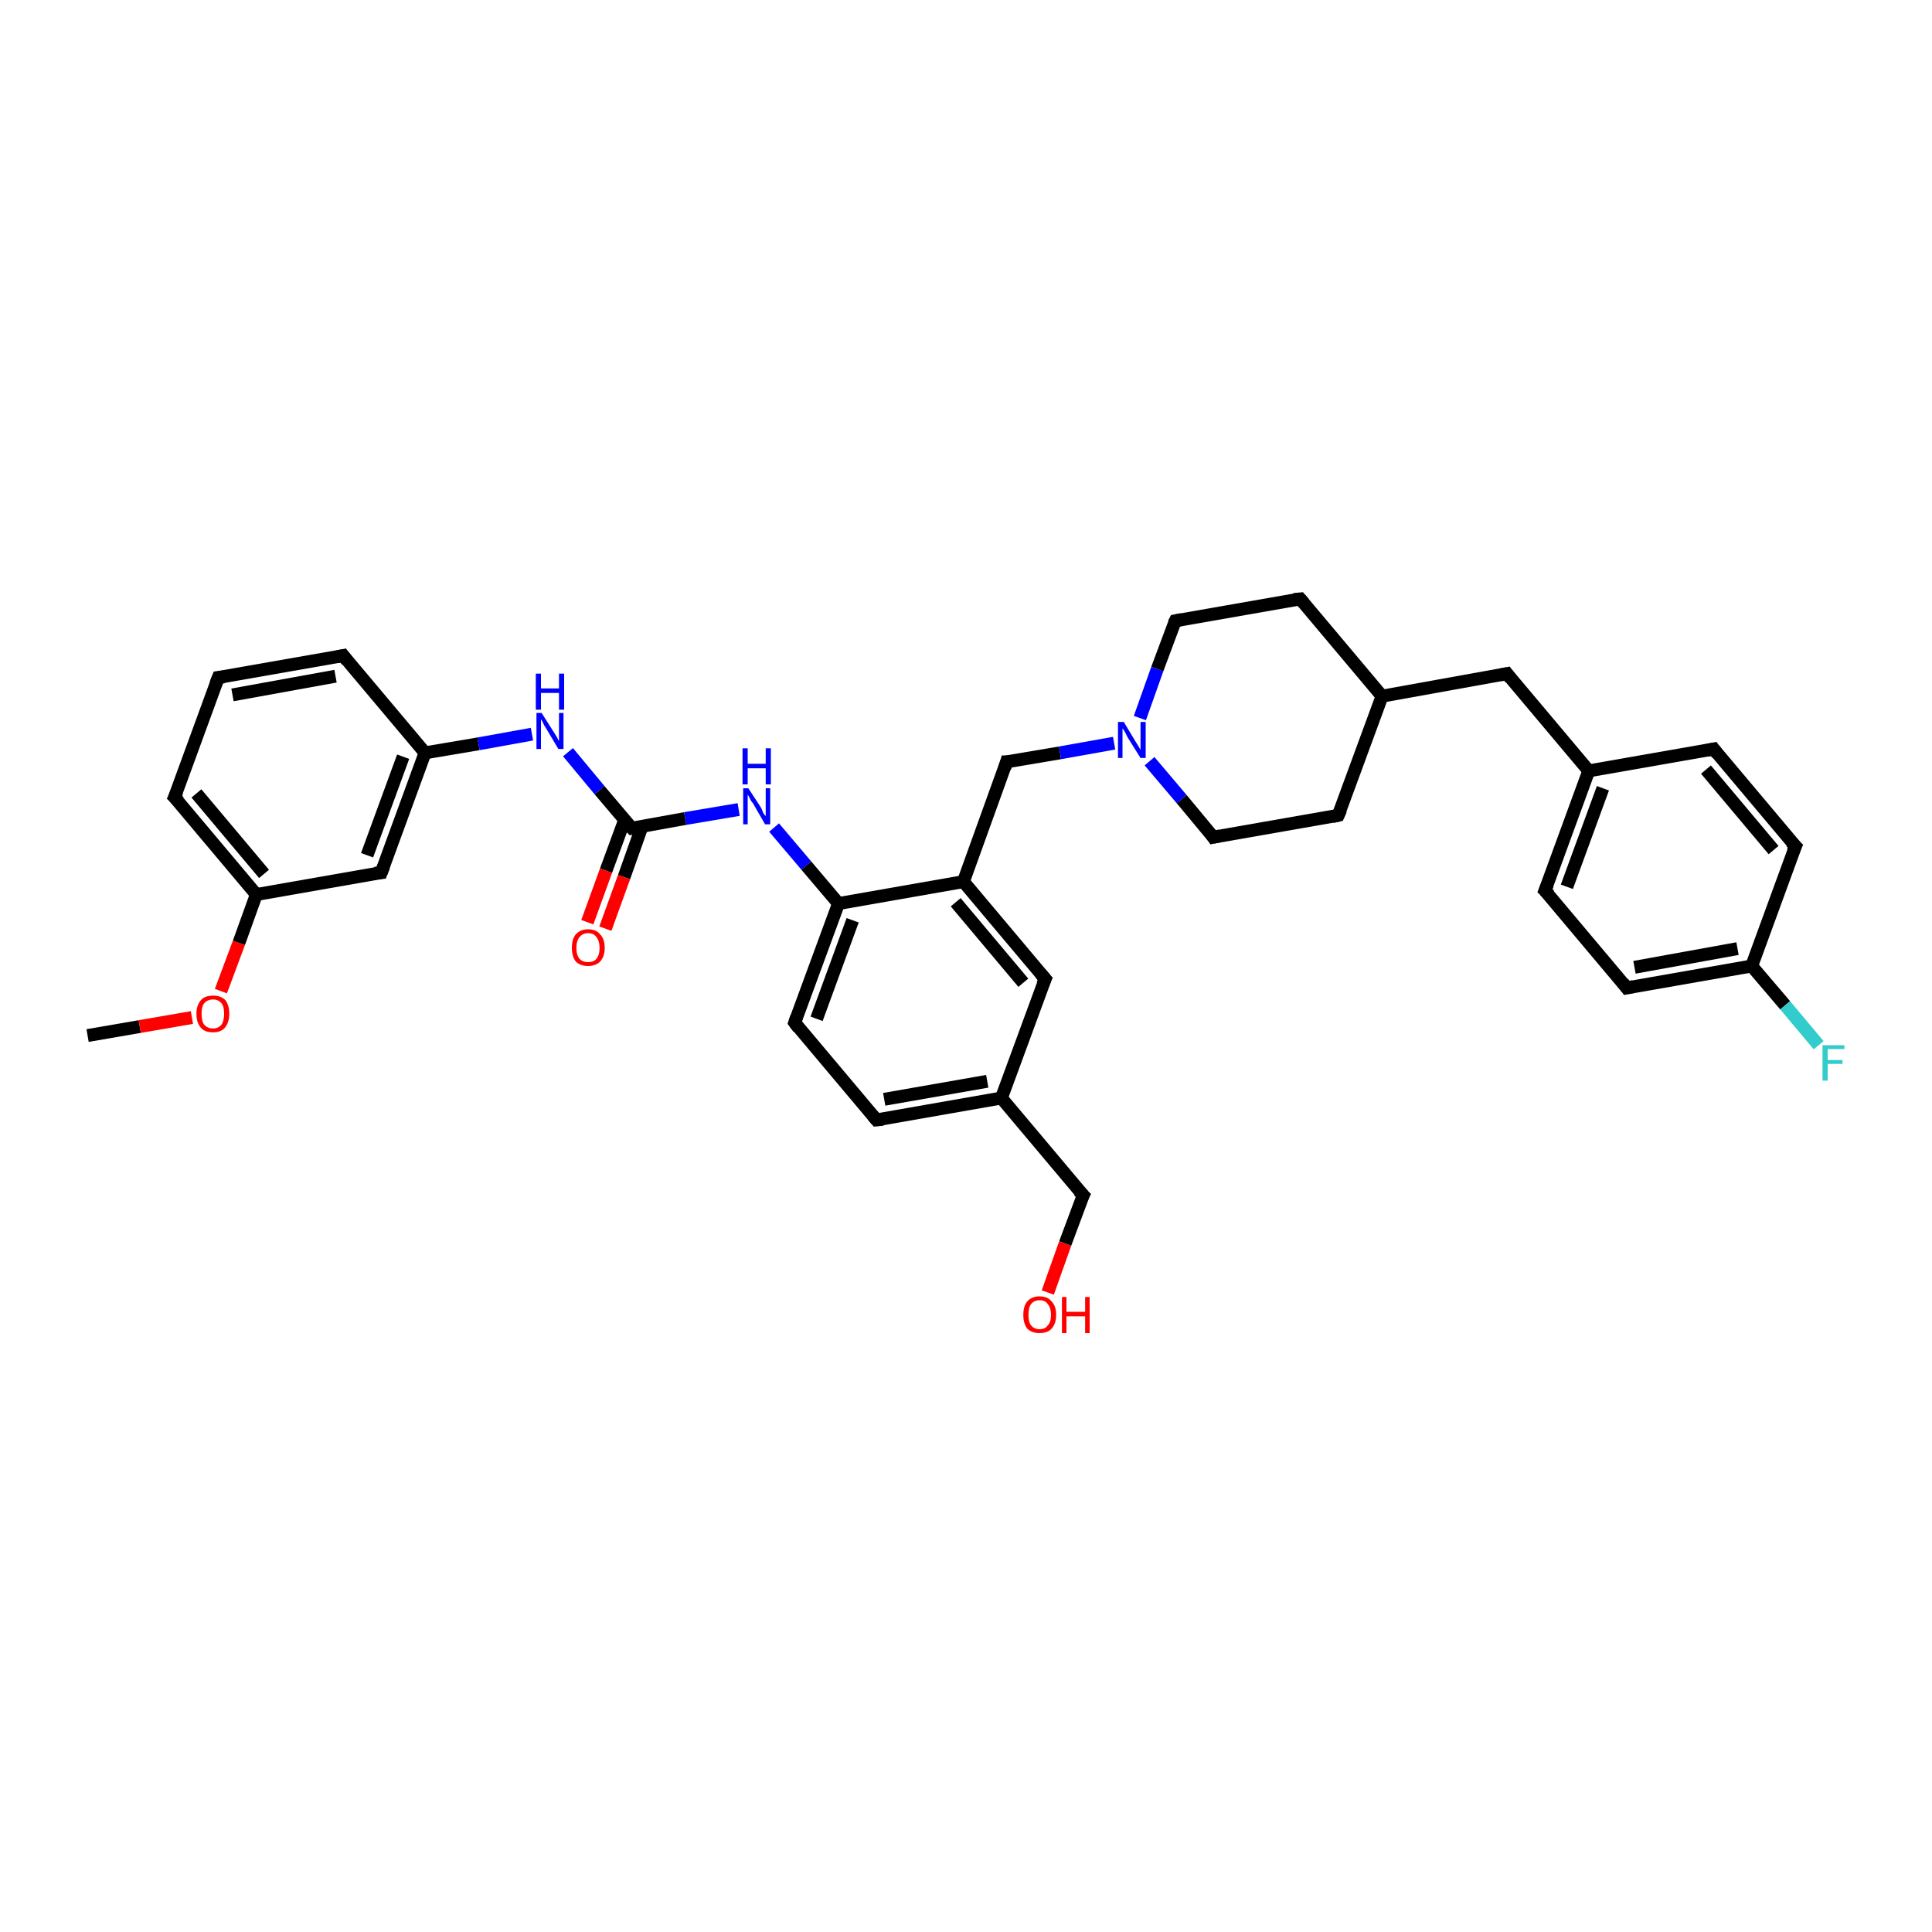 <?xml version='1.0' encoding='iso-8859-1'?>
<svg version='1.1' baseProfile='full'
              xmlns='http://www.w3.org/2000/svg'
                      xmlns:rdkit='http://www.rdkit.org/xml'
                      xmlns:xlink='http://www.w3.org/1999/xlink'
                  xml:space='preserve'
width='300px' height='300px' viewBox='0 0 300 300'>
<!-- END OF HEADER -->
<rect style='opacity:1.0;fill:#FFFFFF;stroke:none' width='300.0' height='300.0' x='0.0' y='0.0'> </rect>
<path class='bond-0 atom-0 atom-1' d='M 13.6,160.8 L 21.7,159.4' style='fill:none;fill-rule:evenodd;stroke:#000000;stroke-width:2.0px;stroke-linecap:butt;stroke-linejoin:miter;stroke-opacity:1' />
<path class='bond-0 atom-0 atom-1' d='M 21.7,159.4 L 29.8,158.0' style='fill:none;fill-rule:evenodd;stroke:#FF0000;stroke-width:2.0px;stroke-linecap:butt;stroke-linejoin:miter;stroke-opacity:1' />
<path class='bond-1 atom-1 atom-2' d='M 34.3,153.9 L 37.1,146.4' style='fill:none;fill-rule:evenodd;stroke:#FF0000;stroke-width:2.0px;stroke-linecap:butt;stroke-linejoin:miter;stroke-opacity:1' />
<path class='bond-1 atom-1 atom-2' d='M 37.1,146.4 L 39.8,138.9' style='fill:none;fill-rule:evenodd;stroke:#000000;stroke-width:2.0px;stroke-linecap:butt;stroke-linejoin:miter;stroke-opacity:1' />
<path class='bond-2 atom-2 atom-3' d='M 39.8,138.9 L 27.1,123.8' style='fill:none;fill-rule:evenodd;stroke:#000000;stroke-width:2.0px;stroke-linecap:butt;stroke-linejoin:miter;stroke-opacity:1' />
<path class='bond-2 atom-2 atom-3' d='M 41.0,135.7 L 30.5,123.2' style='fill:none;fill-rule:evenodd;stroke:#000000;stroke-width:2.0px;stroke-linecap:butt;stroke-linejoin:miter;stroke-opacity:1' />
<path class='bond-3 atom-3 atom-4' d='M 27.1,123.8 L 33.9,105.2' style='fill:none;fill-rule:evenodd;stroke:#000000;stroke-width:2.0px;stroke-linecap:butt;stroke-linejoin:miter;stroke-opacity:1' />
<path class='bond-4 atom-4 atom-5' d='M 33.9,105.2 L 53.3,101.8' style='fill:none;fill-rule:evenodd;stroke:#000000;stroke-width:2.0px;stroke-linecap:butt;stroke-linejoin:miter;stroke-opacity:1' />
<path class='bond-4 atom-4 atom-5' d='M 36.1,107.9 L 52.1,105.0' style='fill:none;fill-rule:evenodd;stroke:#000000;stroke-width:2.0px;stroke-linecap:butt;stroke-linejoin:miter;stroke-opacity:1' />
<path class='bond-5 atom-5 atom-6' d='M 53.3,101.8 L 66.0,116.9' style='fill:none;fill-rule:evenodd;stroke:#000000;stroke-width:2.0px;stroke-linecap:butt;stroke-linejoin:miter;stroke-opacity:1' />
<path class='bond-6 atom-6 atom-7' d='M 66.0,116.9 L 74.3,115.5' style='fill:none;fill-rule:evenodd;stroke:#000000;stroke-width:2.0px;stroke-linecap:butt;stroke-linejoin:miter;stroke-opacity:1' />
<path class='bond-6 atom-6 atom-7' d='M 74.3,115.5 L 82.6,114.0' style='fill:none;fill-rule:evenodd;stroke:#0000FF;stroke-width:2.0px;stroke-linecap:butt;stroke-linejoin:miter;stroke-opacity:1' />
<path class='bond-7 atom-7 atom-8' d='M 88.2,116.8 L 93.1,122.7' style='fill:none;fill-rule:evenodd;stroke:#0000FF;stroke-width:2.0px;stroke-linecap:butt;stroke-linejoin:miter;stroke-opacity:1' />
<path class='bond-7 atom-7 atom-8' d='M 93.1,122.7 L 98.1,128.6' style='fill:none;fill-rule:evenodd;stroke:#000000;stroke-width:2.0px;stroke-linecap:butt;stroke-linejoin:miter;stroke-opacity:1' />
<path class='bond-8 atom-8 atom-9' d='M 97.0,127.3 L 94.1,135.2' style='fill:none;fill-rule:evenodd;stroke:#000000;stroke-width:2.0px;stroke-linecap:butt;stroke-linejoin:miter;stroke-opacity:1' />
<path class='bond-8 atom-8 atom-9' d='M 94.1,135.2 L 91.2,143.2' style='fill:none;fill-rule:evenodd;stroke:#FF0000;stroke-width:2.0px;stroke-linecap:butt;stroke-linejoin:miter;stroke-opacity:1' />
<path class='bond-8 atom-8 atom-9' d='M 99.7,128.3 L 96.9,136.2' style='fill:none;fill-rule:evenodd;stroke:#000000;stroke-width:2.0px;stroke-linecap:butt;stroke-linejoin:miter;stroke-opacity:1' />
<path class='bond-8 atom-8 atom-9' d='M 96.9,136.2 L 94.0,144.2' style='fill:none;fill-rule:evenodd;stroke:#FF0000;stroke-width:2.0px;stroke-linecap:butt;stroke-linejoin:miter;stroke-opacity:1' />
<path class='bond-9 atom-8 atom-10' d='M 98.1,128.6 L 106.4,127.1' style='fill:none;fill-rule:evenodd;stroke:#000000;stroke-width:2.0px;stroke-linecap:butt;stroke-linejoin:miter;stroke-opacity:1' />
<path class='bond-9 atom-8 atom-10' d='M 106.4,127.1 L 114.7,125.7' style='fill:none;fill-rule:evenodd;stroke:#0000FF;stroke-width:2.0px;stroke-linecap:butt;stroke-linejoin:miter;stroke-opacity:1' />
<path class='bond-10 atom-10 atom-11' d='M 120.2,128.5 L 125.2,134.4' style='fill:none;fill-rule:evenodd;stroke:#0000FF;stroke-width:2.0px;stroke-linecap:butt;stroke-linejoin:miter;stroke-opacity:1' />
<path class='bond-10 atom-10 atom-11' d='M 125.2,134.4 L 130.2,140.3' style='fill:none;fill-rule:evenodd;stroke:#000000;stroke-width:2.0px;stroke-linecap:butt;stroke-linejoin:miter;stroke-opacity:1' />
<path class='bond-11 atom-11 atom-12' d='M 130.2,140.3 L 123.4,158.8' style='fill:none;fill-rule:evenodd;stroke:#000000;stroke-width:2.0px;stroke-linecap:butt;stroke-linejoin:miter;stroke-opacity:1' />
<path class='bond-11 atom-11 atom-12' d='M 132.4,142.9 L 126.8,158.2' style='fill:none;fill-rule:evenodd;stroke:#000000;stroke-width:2.0px;stroke-linecap:butt;stroke-linejoin:miter;stroke-opacity:1' />
<path class='bond-12 atom-12 atom-13' d='M 123.4,158.8 L 136.1,173.9' style='fill:none;fill-rule:evenodd;stroke:#000000;stroke-width:2.0px;stroke-linecap:butt;stroke-linejoin:miter;stroke-opacity:1' />
<path class='bond-13 atom-13 atom-14' d='M 136.1,173.9 L 155.5,170.5' style='fill:none;fill-rule:evenodd;stroke:#000000;stroke-width:2.0px;stroke-linecap:butt;stroke-linejoin:miter;stroke-opacity:1' />
<path class='bond-13 atom-13 atom-14' d='M 137.3,170.7 L 153.3,167.9' style='fill:none;fill-rule:evenodd;stroke:#000000;stroke-width:2.0px;stroke-linecap:butt;stroke-linejoin:miter;stroke-opacity:1' />
<path class='bond-14 atom-14 atom-15' d='M 155.5,170.5 L 168.2,185.6' style='fill:none;fill-rule:evenodd;stroke:#000000;stroke-width:2.0px;stroke-linecap:butt;stroke-linejoin:miter;stroke-opacity:1' />
<path class='bond-15 atom-15 atom-16' d='M 168.2,185.6 L 165.4,193.1' style='fill:none;fill-rule:evenodd;stroke:#000000;stroke-width:2.0px;stroke-linecap:butt;stroke-linejoin:miter;stroke-opacity:1' />
<path class='bond-15 atom-15 atom-16' d='M 165.4,193.1 L 162.7,200.7' style='fill:none;fill-rule:evenodd;stroke:#FF0000;stroke-width:2.0px;stroke-linecap:butt;stroke-linejoin:miter;stroke-opacity:1' />
<path class='bond-16 atom-14 atom-17' d='M 155.5,170.5 L 162.3,152.0' style='fill:none;fill-rule:evenodd;stroke:#000000;stroke-width:2.0px;stroke-linecap:butt;stroke-linejoin:miter;stroke-opacity:1' />
<path class='bond-17 atom-17 atom-18' d='M 162.3,152.0 L 149.6,136.9' style='fill:none;fill-rule:evenodd;stroke:#000000;stroke-width:2.0px;stroke-linecap:butt;stroke-linejoin:miter;stroke-opacity:1' />
<path class='bond-17 atom-17 atom-18' d='M 158.9,152.6 L 148.4,140.1' style='fill:none;fill-rule:evenodd;stroke:#000000;stroke-width:2.0px;stroke-linecap:butt;stroke-linejoin:miter;stroke-opacity:1' />
<path class='bond-18 atom-18 atom-19' d='M 149.6,136.9 L 156.3,118.3' style='fill:none;fill-rule:evenodd;stroke:#000000;stroke-width:2.0px;stroke-linecap:butt;stroke-linejoin:miter;stroke-opacity:1' />
<path class='bond-19 atom-19 atom-20' d='M 156.3,118.3 L 164.6,116.9' style='fill:none;fill-rule:evenodd;stroke:#000000;stroke-width:2.0px;stroke-linecap:butt;stroke-linejoin:miter;stroke-opacity:1' />
<path class='bond-19 atom-19 atom-20' d='M 164.6,116.9 L 173.0,115.4' style='fill:none;fill-rule:evenodd;stroke:#0000FF;stroke-width:2.0px;stroke-linecap:butt;stroke-linejoin:miter;stroke-opacity:1' />
<path class='bond-20 atom-20 atom-21' d='M 178.5,118.2 L 183.5,124.1' style='fill:none;fill-rule:evenodd;stroke:#0000FF;stroke-width:2.0px;stroke-linecap:butt;stroke-linejoin:miter;stroke-opacity:1' />
<path class='bond-20 atom-20 atom-21' d='M 183.5,124.1 L 188.4,130.0' style='fill:none;fill-rule:evenodd;stroke:#000000;stroke-width:2.0px;stroke-linecap:butt;stroke-linejoin:miter;stroke-opacity:1' />
<path class='bond-21 atom-21 atom-22' d='M 188.4,130.0 L 207.8,126.6' style='fill:none;fill-rule:evenodd;stroke:#000000;stroke-width:2.0px;stroke-linecap:butt;stroke-linejoin:miter;stroke-opacity:1' />
<path class='bond-22 atom-22 atom-23' d='M 207.8,126.6 L 214.6,108.1' style='fill:none;fill-rule:evenodd;stroke:#000000;stroke-width:2.0px;stroke-linecap:butt;stroke-linejoin:miter;stroke-opacity:1' />
<path class='bond-23 atom-23 atom-24' d='M 214.6,108.1 L 234.0,104.6' style='fill:none;fill-rule:evenodd;stroke:#000000;stroke-width:2.0px;stroke-linecap:butt;stroke-linejoin:miter;stroke-opacity:1' />
<path class='bond-24 atom-24 atom-25' d='M 234.0,104.6 L 246.7,119.7' style='fill:none;fill-rule:evenodd;stroke:#000000;stroke-width:2.0px;stroke-linecap:butt;stroke-linejoin:miter;stroke-opacity:1' />
<path class='bond-25 atom-25 atom-26' d='M 246.7,119.7 L 239.9,138.3' style='fill:none;fill-rule:evenodd;stroke:#000000;stroke-width:2.0px;stroke-linecap:butt;stroke-linejoin:miter;stroke-opacity:1' />
<path class='bond-25 atom-25 atom-26' d='M 248.9,122.4 L 243.3,137.7' style='fill:none;fill-rule:evenodd;stroke:#000000;stroke-width:2.0px;stroke-linecap:butt;stroke-linejoin:miter;stroke-opacity:1' />
<path class='bond-26 atom-26 atom-27' d='M 239.9,138.3 L 252.6,153.4' style='fill:none;fill-rule:evenodd;stroke:#000000;stroke-width:2.0px;stroke-linecap:butt;stroke-linejoin:miter;stroke-opacity:1' />
<path class='bond-27 atom-27 atom-28' d='M 252.6,153.4 L 272.0,150.0' style='fill:none;fill-rule:evenodd;stroke:#000000;stroke-width:2.0px;stroke-linecap:butt;stroke-linejoin:miter;stroke-opacity:1' />
<path class='bond-27 atom-27 atom-28' d='M 253.8,150.2 L 269.8,147.3' style='fill:none;fill-rule:evenodd;stroke:#000000;stroke-width:2.0px;stroke-linecap:butt;stroke-linejoin:miter;stroke-opacity:1' />
<path class='bond-28 atom-28 atom-29' d='M 272.0,150.0 L 277.2,156.1' style='fill:none;fill-rule:evenodd;stroke:#000000;stroke-width:2.0px;stroke-linecap:butt;stroke-linejoin:miter;stroke-opacity:1' />
<path class='bond-28 atom-28 atom-29' d='M 277.2,156.1 L 282.4,162.3' style='fill:none;fill-rule:evenodd;stroke:#33CCCC;stroke-width:2.0px;stroke-linecap:butt;stroke-linejoin:miter;stroke-opacity:1' />
<path class='bond-29 atom-28 atom-30' d='M 272.0,150.0 L 278.8,131.4' style='fill:none;fill-rule:evenodd;stroke:#000000;stroke-width:2.0px;stroke-linecap:butt;stroke-linejoin:miter;stroke-opacity:1' />
<path class='bond-30 atom-30 atom-31' d='M 278.8,131.4 L 266.1,116.3' style='fill:none;fill-rule:evenodd;stroke:#000000;stroke-width:2.0px;stroke-linecap:butt;stroke-linejoin:miter;stroke-opacity:1' />
<path class='bond-30 atom-30 atom-31' d='M 275.4,132.0 L 264.9,119.5' style='fill:none;fill-rule:evenodd;stroke:#000000;stroke-width:2.0px;stroke-linecap:butt;stroke-linejoin:miter;stroke-opacity:1' />
<path class='bond-31 atom-23 atom-32' d='M 214.6,108.1 L 201.9,93.0' style='fill:none;fill-rule:evenodd;stroke:#000000;stroke-width:2.0px;stroke-linecap:butt;stroke-linejoin:miter;stroke-opacity:1' />
<path class='bond-32 atom-32 atom-33' d='M 201.9,93.0 L 182.5,96.4' style='fill:none;fill-rule:evenodd;stroke:#000000;stroke-width:2.0px;stroke-linecap:butt;stroke-linejoin:miter;stroke-opacity:1' />
<path class='bond-33 atom-6 atom-34' d='M 66.0,116.9 L 59.2,135.5' style='fill:none;fill-rule:evenodd;stroke:#000000;stroke-width:2.0px;stroke-linecap:butt;stroke-linejoin:miter;stroke-opacity:1' />
<path class='bond-33 atom-6 atom-34' d='M 62.6,117.5 L 57.0,132.8' style='fill:none;fill-rule:evenodd;stroke:#000000;stroke-width:2.0px;stroke-linecap:butt;stroke-linejoin:miter;stroke-opacity:1' />
<path class='bond-34 atom-34 atom-2' d='M 59.2,135.5 L 39.8,138.9' style='fill:none;fill-rule:evenodd;stroke:#000000;stroke-width:2.0px;stroke-linecap:butt;stroke-linejoin:miter;stroke-opacity:1' />
<path class='bond-35 atom-18 atom-11' d='M 149.6,136.9 L 130.2,140.3' style='fill:none;fill-rule:evenodd;stroke:#000000;stroke-width:2.0px;stroke-linecap:butt;stroke-linejoin:miter;stroke-opacity:1' />
<path class='bond-36 atom-33 atom-20' d='M 182.5,96.4 L 179.7,103.9' style='fill:none;fill-rule:evenodd;stroke:#000000;stroke-width:2.0px;stroke-linecap:butt;stroke-linejoin:miter;stroke-opacity:1' />
<path class='bond-36 atom-33 atom-20' d='M 179.7,103.9 L 177.0,111.5' style='fill:none;fill-rule:evenodd;stroke:#0000FF;stroke-width:2.0px;stroke-linecap:butt;stroke-linejoin:miter;stroke-opacity:1' />
<path class='bond-37 atom-31 atom-25' d='M 266.1,116.3 L 246.7,119.7' style='fill:none;fill-rule:evenodd;stroke:#000000;stroke-width:2.0px;stroke-linecap:butt;stroke-linejoin:miter;stroke-opacity:1' />
<path d='M 27.8,124.5 L 27.1,123.8 L 27.5,122.9' style='fill:none;stroke:#000000;stroke-width:2.0px;stroke-linecap:butt;stroke-linejoin:miter;stroke-opacity:1;' />
<path d='M 33.5,106.2 L 33.9,105.2 L 34.8,105.1' style='fill:none;stroke:#000000;stroke-width:2.0px;stroke-linecap:butt;stroke-linejoin:miter;stroke-opacity:1;' />
<path d='M 52.3,102.0 L 53.3,101.8 L 53.9,102.6' style='fill:none;stroke:#000000;stroke-width:2.0px;stroke-linecap:butt;stroke-linejoin:miter;stroke-opacity:1;' />
<path d='M 97.8,128.3 L 98.1,128.6 L 98.5,128.5' style='fill:none;stroke:#000000;stroke-width:2.0px;stroke-linecap:butt;stroke-linejoin:miter;stroke-opacity:1;' />
<path d='M 123.7,157.9 L 123.4,158.8 L 124.0,159.6' style='fill:none;stroke:#000000;stroke-width:2.0px;stroke-linecap:butt;stroke-linejoin:miter;stroke-opacity:1;' />
<path d='M 135.5,173.2 L 136.1,173.9 L 137.1,173.8' style='fill:none;stroke:#000000;stroke-width:2.0px;stroke-linecap:butt;stroke-linejoin:miter;stroke-opacity:1;' />
<path d='M 167.5,184.9 L 168.2,185.6 L 168.0,186.0' style='fill:none;stroke:#000000;stroke-width:2.0px;stroke-linecap:butt;stroke-linejoin:miter;stroke-opacity:1;' />
<path d='M 161.9,152.9 L 162.3,152.0 L 161.6,151.2' style='fill:none;stroke:#000000;stroke-width:2.0px;stroke-linecap:butt;stroke-linejoin:miter;stroke-opacity:1;' />
<path d='M 156.0,119.3 L 156.3,118.3 L 156.7,118.3' style='fill:none;stroke:#000000;stroke-width:2.0px;stroke-linecap:butt;stroke-linejoin:miter;stroke-opacity:1;' />
<path d='M 188.2,129.7 L 188.4,130.0 L 189.4,129.8' style='fill:none;stroke:#000000;stroke-width:2.0px;stroke-linecap:butt;stroke-linejoin:miter;stroke-opacity:1;' />
<path d='M 206.9,126.8 L 207.8,126.6 L 208.2,125.7' style='fill:none;stroke:#000000;stroke-width:2.0px;stroke-linecap:butt;stroke-linejoin:miter;stroke-opacity:1;' />
<path d='M 233.0,104.8 L 234.0,104.6 L 234.6,105.4' style='fill:none;stroke:#000000;stroke-width:2.0px;stroke-linecap:butt;stroke-linejoin:miter;stroke-opacity:1;' />
<path d='M 240.3,137.3 L 239.9,138.3 L 240.6,139.0' style='fill:none;stroke:#000000;stroke-width:2.0px;stroke-linecap:butt;stroke-linejoin:miter;stroke-opacity:1;' />
<path d='M 252.0,152.6 L 252.6,153.4 L 253.6,153.2' style='fill:none;stroke:#000000;stroke-width:2.0px;stroke-linecap:butt;stroke-linejoin:miter;stroke-opacity:1;' />
<path d='M 278.4,132.3 L 278.8,131.4 L 278.1,130.7' style='fill:none;stroke:#000000;stroke-width:2.0px;stroke-linecap:butt;stroke-linejoin:miter;stroke-opacity:1;' />
<path d='M 266.7,117.1 L 266.1,116.3 L 265.1,116.5' style='fill:none;stroke:#000000;stroke-width:2.0px;stroke-linecap:butt;stroke-linejoin:miter;stroke-opacity:1;' />
<path d='M 202.5,93.7 L 201.9,93.0 L 200.9,93.1' style='fill:none;stroke:#000000;stroke-width:2.0px;stroke-linecap:butt;stroke-linejoin:miter;stroke-opacity:1;' />
<path d='M 183.5,96.2 L 182.5,96.4 L 182.3,96.8' style='fill:none;stroke:#000000;stroke-width:2.0px;stroke-linecap:butt;stroke-linejoin:miter;stroke-opacity:1;' />
<path d='M 59.6,134.5 L 59.2,135.5 L 58.2,135.6' style='fill:none;stroke:#000000;stroke-width:2.0px;stroke-linecap:butt;stroke-linejoin:miter;stroke-opacity:1;' />
<path class='atom-1' d='M 30.5 157.4
Q 30.5 156.1, 31.2 155.3
Q 31.8 154.6, 33.1 154.6
Q 34.3 154.6, 35.0 155.3
Q 35.6 156.1, 35.6 157.4
Q 35.6 158.8, 34.9 159.6
Q 34.3 160.3, 33.1 160.3
Q 31.8 160.3, 31.2 159.6
Q 30.5 158.8, 30.5 157.4
M 33.1 159.7
Q 33.9 159.7, 34.4 159.1
Q 34.8 158.5, 34.8 157.4
Q 34.8 156.3, 34.4 155.8
Q 33.9 155.2, 33.1 155.2
Q 32.2 155.2, 31.7 155.8
Q 31.3 156.3, 31.3 157.4
Q 31.3 158.6, 31.7 159.1
Q 32.2 159.7, 33.1 159.7
' fill='#FF0000'/>
<path class='atom-7' d='M 84.1 110.7
L 86.0 113.7
Q 86.2 114.0, 86.5 114.5
Q 86.7 115.0, 86.8 115.0
L 86.8 110.7
L 87.5 110.7
L 87.5 116.3
L 86.7 116.3
L 84.8 113.1
Q 84.5 112.7, 84.3 112.2
Q 84.1 111.8, 84.0 111.7
L 84.0 116.3
L 83.3 116.3
L 83.3 110.7
L 84.1 110.7
' fill='#0000FF'/>
<path class='atom-7' d='M 83.2 104.6
L 84.0 104.6
L 84.0 106.9
L 86.8 106.9
L 86.8 104.6
L 87.6 104.6
L 87.6 110.2
L 86.8 110.2
L 86.8 107.6
L 84.0 107.6
L 84.0 110.2
L 83.2 110.2
L 83.2 104.6
' fill='#0000FF'/>
<path class='atom-9' d='M 88.8 147.2
Q 88.8 145.8, 89.4 145.1
Q 90.1 144.3, 91.3 144.3
Q 92.6 144.3, 93.2 145.1
Q 93.9 145.8, 93.9 147.2
Q 93.9 148.5, 93.2 149.3
Q 92.5 150.0, 91.3 150.0
Q 90.1 150.0, 89.4 149.3
Q 88.8 148.5, 88.8 147.2
M 91.3 149.4
Q 92.2 149.4, 92.6 148.9
Q 93.1 148.3, 93.1 147.2
Q 93.1 146.1, 92.6 145.5
Q 92.2 144.9, 91.3 144.9
Q 90.5 144.9, 90.0 145.5
Q 89.5 146.1, 89.5 147.2
Q 89.5 148.3, 90.0 148.9
Q 90.5 149.4, 91.3 149.4
' fill='#FF0000'/>
<path class='atom-10' d='M 116.2 122.4
L 118.1 125.3
Q 118.3 125.6, 118.5 126.2
Q 118.8 126.7, 118.9 126.7
L 118.9 122.4
L 119.6 122.4
L 119.6 128.0
L 118.8 128.0
L 116.9 124.7
Q 116.6 124.4, 116.4 123.9
Q 116.2 123.5, 116.1 123.4
L 116.1 128.0
L 115.4 128.0
L 115.4 122.4
L 116.2 122.4
' fill='#0000FF'/>
<path class='atom-10' d='M 115.3 116.2
L 116.1 116.2
L 116.1 118.6
L 118.9 118.6
L 118.9 116.2
L 119.7 116.2
L 119.7 121.8
L 118.9 121.8
L 118.9 119.3
L 116.1 119.3
L 116.1 121.8
L 115.3 121.8
L 115.3 116.2
' fill='#0000FF'/>
<path class='atom-16' d='M 158.9 204.2
Q 158.9 202.8, 159.5 202.1
Q 160.2 201.3, 161.4 201.3
Q 162.7 201.3, 163.3 202.1
Q 164.0 202.8, 164.0 204.2
Q 164.0 205.5, 163.3 206.3
Q 162.7 207.0, 161.4 207.0
Q 160.2 207.0, 159.5 206.3
Q 158.9 205.5, 158.9 204.2
M 161.4 206.4
Q 162.3 206.4, 162.7 205.8
Q 163.2 205.3, 163.2 204.2
Q 163.2 203.1, 162.7 202.5
Q 162.3 201.9, 161.4 201.9
Q 160.6 201.9, 160.1 202.5
Q 159.7 203.0, 159.7 204.2
Q 159.7 205.3, 160.1 205.8
Q 160.6 206.4, 161.4 206.4
' fill='#FF0000'/>
<path class='atom-16' d='M 164.9 201.4
L 165.6 201.4
L 165.6 203.7
L 168.5 203.7
L 168.5 201.4
L 169.2 201.4
L 169.2 207.0
L 168.5 207.0
L 168.5 204.4
L 165.6 204.4
L 165.6 207.0
L 164.9 207.0
L 164.9 201.4
' fill='#FF0000'/>
<path class='atom-20' d='M 174.5 112.1
L 176.3 115.1
Q 176.5 115.4, 176.8 115.9
Q 177.1 116.4, 177.1 116.5
L 177.1 112.1
L 177.9 112.1
L 177.9 117.7
L 177.1 117.7
L 175.1 114.5
Q 174.9 114.1, 174.7 113.7
Q 174.4 113.2, 174.3 113.1
L 174.3 117.7
L 173.6 117.7
L 173.6 112.1
L 174.5 112.1
' fill='#0000FF'/>
<path class='atom-29' d='M 283.0 162.3
L 286.4 162.3
L 286.4 162.9
L 283.8 162.9
L 283.8 164.6
L 286.1 164.6
L 286.1 165.2
L 283.8 165.2
L 283.8 167.8
L 283.0 167.8
L 283.0 162.3
' fill='#33CCCC'/>
</svg>
